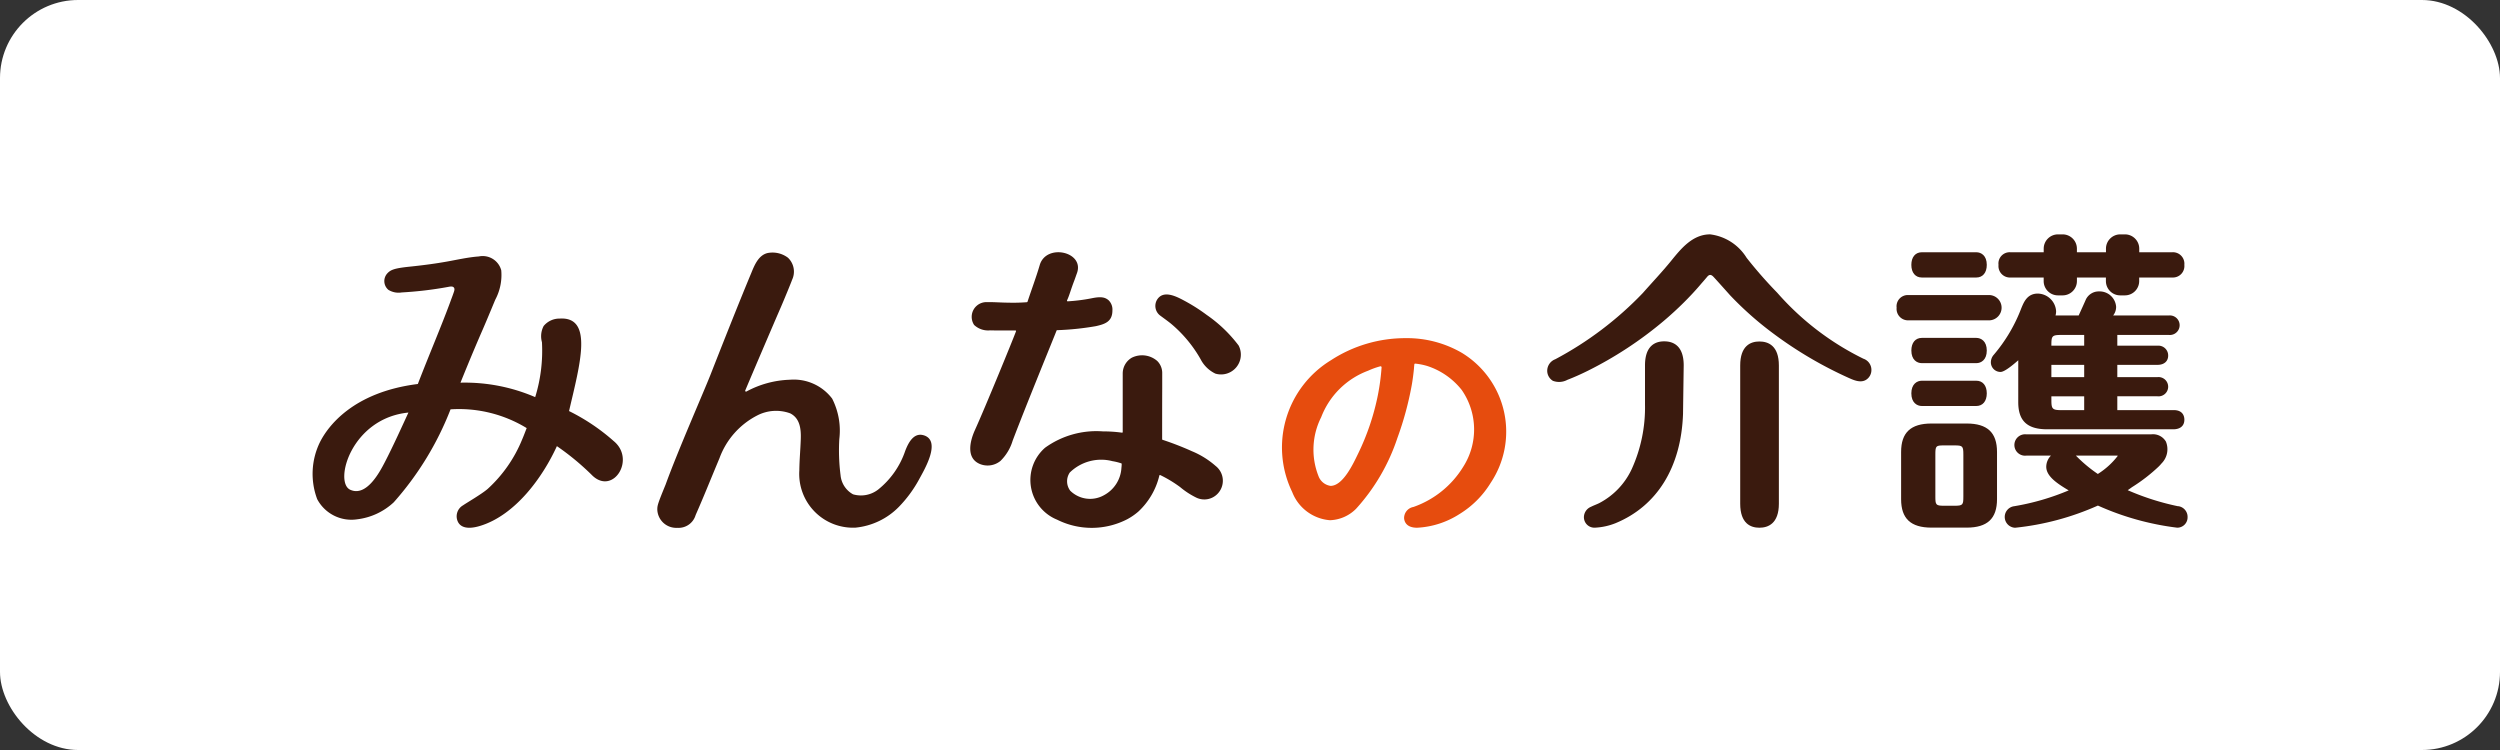 <svg xmlns="http://www.w3.org/2000/svg" xmlns:xlink="http://www.w3.org/1999/xlink" width="160" height="48" viewBox="0 0 160 48">
  <rect x="0" y="0" width="160" height="48" fill="#333333" stroke="none"/>
  <defs>
    <clipPath id="clip-path">
      <rect id="長方形_11053" data-name="長方形 11053" width="120" height="18.783" transform="translate(0 0)" fill="none"/>
    </clipPath>
  </defs>
  <g id="グループ_28983" data-name="グループ 28983" transform="translate(-462 1698)">
    <rect id="長方形_14915" data-name="長方形 14915" width="160" height="48" rx="5" transform="translate(462 -1698)" fill="#fff"/>
    <g id="グループ_28127" data-name="グループ 28127" transform="translate(213 -1722)">
      <g id="グループ_27765" data-name="グループ 27765" transform="translate(269 39)" clip-path="url(#clip-path)">
        <path id="パス_19318" data-name="パス 19318" d="M19.253,17.032a12.944,12.944,0,0,0-2.834-1.9c.691-2.98,1.583-6.058-.607-5.919a1.307,1.307,0,0,0-1.018.475,1.4,1.4,0,0,0-.109,1.036,10.056,10.056,0,0,1-.433,3.516,11.367,11.367,0,0,0-4.781-.925s.7-1.751,1.429-3.415c.279-.641.748-1.78.8-1.9a3.365,3.365,0,0,0,.38-1.877,1.228,1.228,0,0,0-1.431-.887c-.705.052-1.4.215-2.093.337-.613.107-1.267.206-2.4.324-.936.1-1.163.2-1.374.431a.73.73,0,0,0,.077,1.047,1.241,1.241,0,0,0,.853.165,23.786,23.786,0,0,0,2.951-.35c.106-.019.276-.064.368.02.111.1.021.285-.017.4-.056.166-.129.346-.175.479C8.262,9.666,7.463,11.523,6.742,13.4,2.54,13.926.956,16.166.48,17.116A4.61,4.61,0,0,0,.3,20.769a2.478,2.478,0,0,0,2.55,1.292A4.164,4.164,0,0,0,5.2,20.971a19.675,19.675,0,0,0,3.635-5.949,8.316,8.316,0,0,1,4.873,1.2c-.069.172-.2.522-.29.727a8.738,8.738,0,0,1-2.205,3.164c-.4.345-1.389.914-1.572,1.049a.809.809,0,0,0-.317,1.091c.177.316.605.474,1.417.224,2.243-.692,3.987-3.1,4.9-5.1a16.415,16.415,0,0,1,2.289,1.9c1.334,1.236,2.783-1.091,1.317-2.248M4.619,18.421c-.291.556-1.152,2.235-2.208,1.745s.076-4.579,3.729-4.938c-.309.662-1,2.2-1.521,3.193" transform="translate(0 -3.824)" fill="#3a1a0e"/>
        <path id="パス_19319" data-name="パス 19319" d="M99.137,16.013c-.642-.186-.986.523-1.168,1a5.386,5.386,0,0,1-1.732,2.476,1.8,1.8,0,0,1-1.607.306,1.556,1.556,0,0,1-.8-1.223,12.585,12.585,0,0,1-.08-2.313,4.5,4.5,0,0,0-.459-2.591,3.081,3.081,0,0,0-2.7-1.207,6.246,6.246,0,0,0-2.785.754.054.054,0,0,1-.076-.068c.426-1.016,1.828-4.295,2.28-5.333.178-.409.668-1.595.717-1.746a1.226,1.226,0,0,0-.263-1.415,1.64,1.64,0,0,0-1.307-.3c-.59.14-.846.8-1.051,1.3-.759,1.819-1.8,4.448-2.6,6.487-.461,1.166-2.112,4.924-2.866,7.012-.5,1.222-.535,1.345-.539,1.6a1.213,1.213,0,0,0,1.285,1.187,1.138,1.138,0,0,0,1.166-.81l.009-.023c.528-1.2.867-2.061,1.523-3.631A5,5,0,0,1,88.5,14.745a2.625,2.625,0,0,1,2.106-.133c.639.32.7,1.03.677,1.666-.023.666-.085,1.326-.092,1.993a3.441,3.441,0,0,0,3.6,3.656A4.5,4.5,0,0,0,97.559,20.6a7.962,7.962,0,0,0,1.291-1.751c.31-.579,1.477-2.493.286-2.838" transform="translate(-60.034 -3.158)" fill="#3a1a0e"/>
        <path id="パス_19320" data-name="パス 19320" d="M159.115,7.479c-.448,0-.934-.043-1.382-.034a.943.943,0,0,0-.818,1.46,1.306,1.306,0,0,0,1.021.347c.248.011,1.341.006,1.623.005a.04.04,0,0,1,.038.055c-.2.54-1.944,4.806-2.631,6.324-.312.689-.592,1.8.33,2.173a1.3,1.3,0,0,0,1.305-.2,3.037,3.037,0,0,0,.779-1.291c.832-2.2,2.66-6.656,2.813-7.053a.038.038,0,0,1,.035-.025,17.909,17.909,0,0,0,2.479-.257c.557-.126,1.059-.276,1.059-1a.829.829,0,0,0-.248-.662c-.205-.17-.436-.245-1-.138a11.281,11.281,0,0,1-1.615.211.043.043,0,0,1-.04-.061c.173-.381.213-.613.466-1.273.051-.133.1-.283.163-.455.523-1.388-1.977-1.946-2.381-.519-.23.783-.524,1.561-.779,2.336-.005.016-.032.027-.048.029a11.325,11.325,0,0,1-1.165.029" transform="translate(-114.572 -3.109)" fill="#3a1a0e"/>
        <path id="パス_19321" data-name="パス 19321" d="M181.363,34.93a19.213,19.213,0,0,0-1.848-.716.04.04,0,0,1-.028-.038c0-.274,0-2.41.005-3.241,0-.313,0-.639,0-.957a1.085,1.085,0,0,0-.319-.81,1.481,1.481,0,0,0-1.624-.211,1.168,1.168,0,0,0-.585,1.021l0,3.738a.041.041,0,0,1-.046.041,8.847,8.847,0,0,0-1.219-.082,5.621,5.621,0,0,0-3.7,1.042,2.74,2.74,0,0,0,.767,4.609,4.953,4.953,0,0,0,4.487-.029,3.913,3.913,0,0,0,.709-.488,4.6,4.6,0,0,0,1.347-2.311.042.042,0,0,1,.058-.027,8.039,8.039,0,0,1,1.271.768,5.07,5.07,0,0,0,1.042.678,1.176,1.176,0,0,0,1.341-.235,1.2,1.2,0,0,0-.111-1.795,5.436,5.436,0,0,0-1.551-.957m-4.479,1.1a2.117,2.117,0,0,1-1.106,1.724,1.811,1.811,0,0,1-2.167-.28,1,1,0,0,1-.031-1.166,2.87,2.87,0,0,1,2.734-.727,3.578,3.578,0,0,1,.562.139.042.042,0,0,1,.026.041c0,.09-.009.18-.019.27" transform="translate(-125.11 -21.066)" fill="#3a1a0e"/>
        <path id="パス_19322" data-name="パス 19322" d="M206.088,17.575a8.8,8.8,0,0,0-2.044-1.959,11.3,11.3,0,0,0-1.431-.909c-.519-.28-1.339-.7-1.739-.072a.77.77,0,0,0,.187,1.018c.238.177.483.349.712.536a8.3,8.3,0,0,1,1.879,2.258,2.063,2.063,0,0,0,.95.927,1.268,1.268,0,0,0,1.486-1.8" transform="translate(-146.816 -10.462)" fill="#3a1a0e"/>
        <path id="パス_19323" data-name="パス 19323" d="M384.978,24.656h-3.483c-.415,0-.672.31-.672.809,0,.6.362.808.672.808h3.483c.31,0,.672-.211.672-.808s-.362-.809-.672-.809" transform="translate(-278.496 -18.031)" fill="#3a1a0e"/>
        <path id="パス_19324" data-name="パス 19324" d="M383.268,16.074a.81.81,0,0,0,0-1.617h-5.2a.72.72,0,0,0-.757.809.734.734,0,0,0,.757.809Z" transform="translate(-275.927 -10.573)" fill="#3a1a0e"/>
        <path id="パス_19325" data-name="パス 19325" d="M381.495,5.874h3.483c.415,0,.672-.31.672-.809,0-.6-.362-.808-.672-.808h-3.483c-.415,0-.673.31-.673.808s.258.809.673.809" transform="translate(-278.496 -3.113)" fill="#3a1a0e"/>
        <path id="パス_19326" data-name="パス 19326" d="M382.577,45.049h-2.25c-1.326,0-1.944.579-1.944,1.821v3.022c0,1.242.618,1.82,1.944,1.82h2.25c1.326,0,1.944-.578,1.944-1.82V46.87c0-1.242-.618-1.821-1.944-1.821m-.21,4.663c0,.533-.021.6-.562.6h-.686c-.524,0-.544-.068-.544-.6V47.05c0-.568.031-.6.544-.6h.686c.52,0,.562.045.562.6Z" transform="translate(-276.712 -32.944)" fill="#3a1a0e"/>
        <path id="パス_19327" data-name="パス 19327" d="M414.15,52.243a16.261,16.261,0,0,1-3.224-1.028c.052-.034.121-.082.212-.149l.06-.043a10.777,10.777,0,0,0,1.7-1.311,2.565,2.565,0,0,0,.192-.208,1.286,1.286,0,0,0,.281-1.4.956.956,0,0,0-.948-.462h-7.986a.685.685,0,1,0,0,1.361h1.576a1.031,1.031,0,0,0-.3.71c0,.6.667,1.06,1.437,1.515a15.539,15.539,0,0,1-3.488,1.013.692.692,0,0,0,.057,1.378,17.32,17.32,0,0,0,5.3-1.42,17.552,17.552,0,0,0,5.076,1.416.66.66,0,0,0,.663-.671.689.689,0,0,0-.6-.706m-5.144-2.061a9.006,9.006,0,0,1-1.3-1.07l-.106-.106h2.6a.527.527,0,0,1,.085.01s.007,0,.007-.005a4.879,4.879,0,0,1-1.284,1.17" transform="translate(-294.753 -34.843)" fill="#3a1a0e"/>
        <path id="パス_19328" data-name="パス 19328" d="M381.495,34.856c-.31,0-.673.212-.673.809s.362.809.673.809h3.483c.415,0,.672-.31.672-.809s-.257-.809-.672-.809Z" transform="translate(-278.496 -25.49)" fill="#3a1a0e"/>
        <path id="パス_19329" data-name="パス 19329" d="M401.514,20.674c0,1.2.573,1.738,1.857,1.738h8.059c.455,0,.716-.224.716-.614,0-.184-.067-.614-.683-.614h-3.609V20.3h2.572a.617.617,0,1,0,0-1.227h-2.572v-.785h2.572c.421,0,.683-.228.683-.594a.627.627,0,0,0-.683-.633h-2.572v-.687h3.307a.626.626,0,1,0,0-1.247h-3.573a.886.886,0,0,0,.19-.55,1.059,1.059,0,0,0-1.1-.989.914.914,0,0,0-.839.522c-.061.144-.332.743-.458,1.017H403.9a1.006,1.006,0,0,0,.037-.274,1.2,1.2,0,0,0-1.173-1.127c-.659,0-.882.527-1.029.876l-.019.044a10.135,10.135,0,0,1-1.764,2.992.729.729,0,0,0-.19.469.615.615,0,0,0,.608.634c.076,0,.3,0,1.145-.748Zm2.738-4.3h1.482v.687h-2.1c0-.607.021-.687.617-.687m-.617,1.914h2.1v.785h-2.1Zm0,2.013h2.1v.884h-1.482c-.572,0-.617-.1-.617-.649Z" transform="translate(-292.346 -9.937)" fill="#3a1a0e"/>
        <path id="パス_19330" data-name="パス 19330" d="M402.34,2.761h2.133V2.99a.915.915,0,0,0,.914.914h.3a.915.915,0,0,0,.914-.914V2.761h1.855V2.99a.916.916,0,0,0,.915.914h.3a.916.916,0,0,0,.915-.914V2.761h2.133a.734.734,0,0,0,.757-.809.734.734,0,0,0-.757-.809H410.59V.915A.916.916,0,0,0,409.675,0h-.3a.916.916,0,0,0-.915.915v.229H406.6V.915A.915.915,0,0,0,405.689,0h-.3a.916.916,0,0,0-.914.915v.229H402.34a.72.72,0,0,0-.757.809.734.734,0,0,0,.757.809" transform="translate(-293.678 0)" fill="#3a1a0e"/>
        <path id="パス_19331" data-name="パス 19331" d="M341.284,25.513c-.56,0-1.228.267-1.228,1.539v8.841c0,1.272.668,1.539,1.228,1.539s1.247-.267,1.247-1.539V27.052c0-1.272-.678-1.539-1.247-1.539" transform="translate(-248.683 -18.658)" fill="#3a1a0e"/>
        <path id="パス_19332" data-name="パス 19332" d="M314.332,7.968a17.665,17.665,0,0,1-5.522-4.226,27.825,27.825,0,0,1-1.961-2.237,3.206,3.206,0,0,0-2.334-1.5c-1.123,0-1.859.908-2.507,1.709-.571.7-1.2,1.363-1.8,2.044A22.09,22.09,0,0,1,294.6,8a.79.79,0,0,0-.512.728.753.753,0,0,0,.364.651,1.12,1.12,0,0,0,.928-.064c.417-.161.843-.35,1.3-.576a24.474,24.474,0,0,0,4.857-3.187c.447-.378.877-.772,1.279-1.171s.776-.8,1.128-1.217c.048-.056.2-.226.382-.444.132-.157.25-.157.4,0s.985,1.092,1.062,1.179A21.2,21.2,0,0,0,308.6,6.383a25.65,25.65,0,0,0,4.739,2.789c.339.153.79.362,1.147.147a.735.735,0,0,0,.35-.639.754.754,0,0,0-.5-.712" transform="translate(-215.066 -0.006)" fill="#3a1a0e"/>
        <path id="パス_19333" data-name="パス 19333" d="M307.962,25.478c-.56,0-1.228.267-1.228,1.539,0,0,0,1.387,0,2.5a9.536,9.536,0,0,1-.843,4.122,4.674,4.674,0,0,1-2.076,2.187c-.175.089-.363.151-.538.241a.727.727,0,0,0-.453.675.672.672,0,0,0,.727.66h.008a4.056,4.056,0,0,0,1.286-.285c2.669-1.1,4.205-3.592,4.323-7,0-.057.041-2.971.043-3.1,0-1.272-.678-1.539-1.247-1.539" transform="translate(-221.454 -18.632)" fill="#3a1a0e"/>
        <path id="パス_19334" data-name="パス 19334" d="M242.427,25.679a6.984,6.984,0,0,0-3.65-.96,8.709,8.709,0,0,0-4.761,1.413,6.539,6.539,0,0,0-2.481,8.432,2.828,2.828,0,0,0,2.416,1.807,2.471,2.471,0,0,0,1.676-.736,12.657,12.657,0,0,0,2.641-4.526,20.529,20.529,0,0,0,.913-3.351c.066-.36.122-.821.148-1.088,0-.05.021-.254.022-.26.006-.039.019-.065.065-.061a3.983,3.983,0,0,1,.768.153,4.637,4.637,0,0,1,2.2,1.531,4.437,4.437,0,0,1,.1,4.914,6.1,6.1,0,0,1-3.187,2.575.725.725,0,0,0-.6.723c.019.227.153.607.834.607a5.533,5.533,0,0,0,2.708-.873,6.031,6.031,0,0,0,2-2,5.9,5.9,0,0,0-1.814-8.3m-5.405,2.681a15.5,15.5,0,0,1-1.277,3.772c-.288.591-.95,2.041-1.752,2.041a.969.969,0,0,1-.771-.622,4.607,4.607,0,0,1,.17-3.771A5.137,5.137,0,0,1,236.4,26.8a4.94,4.94,0,0,1,.769-.278.066.066,0,0,1,.087.071,14.382,14.382,0,0,1-.237,1.772" transform="translate(-168.835 -18.077)" fill="#e64c0e"/>
      </g>
    </g>
  </g>
</svg>
